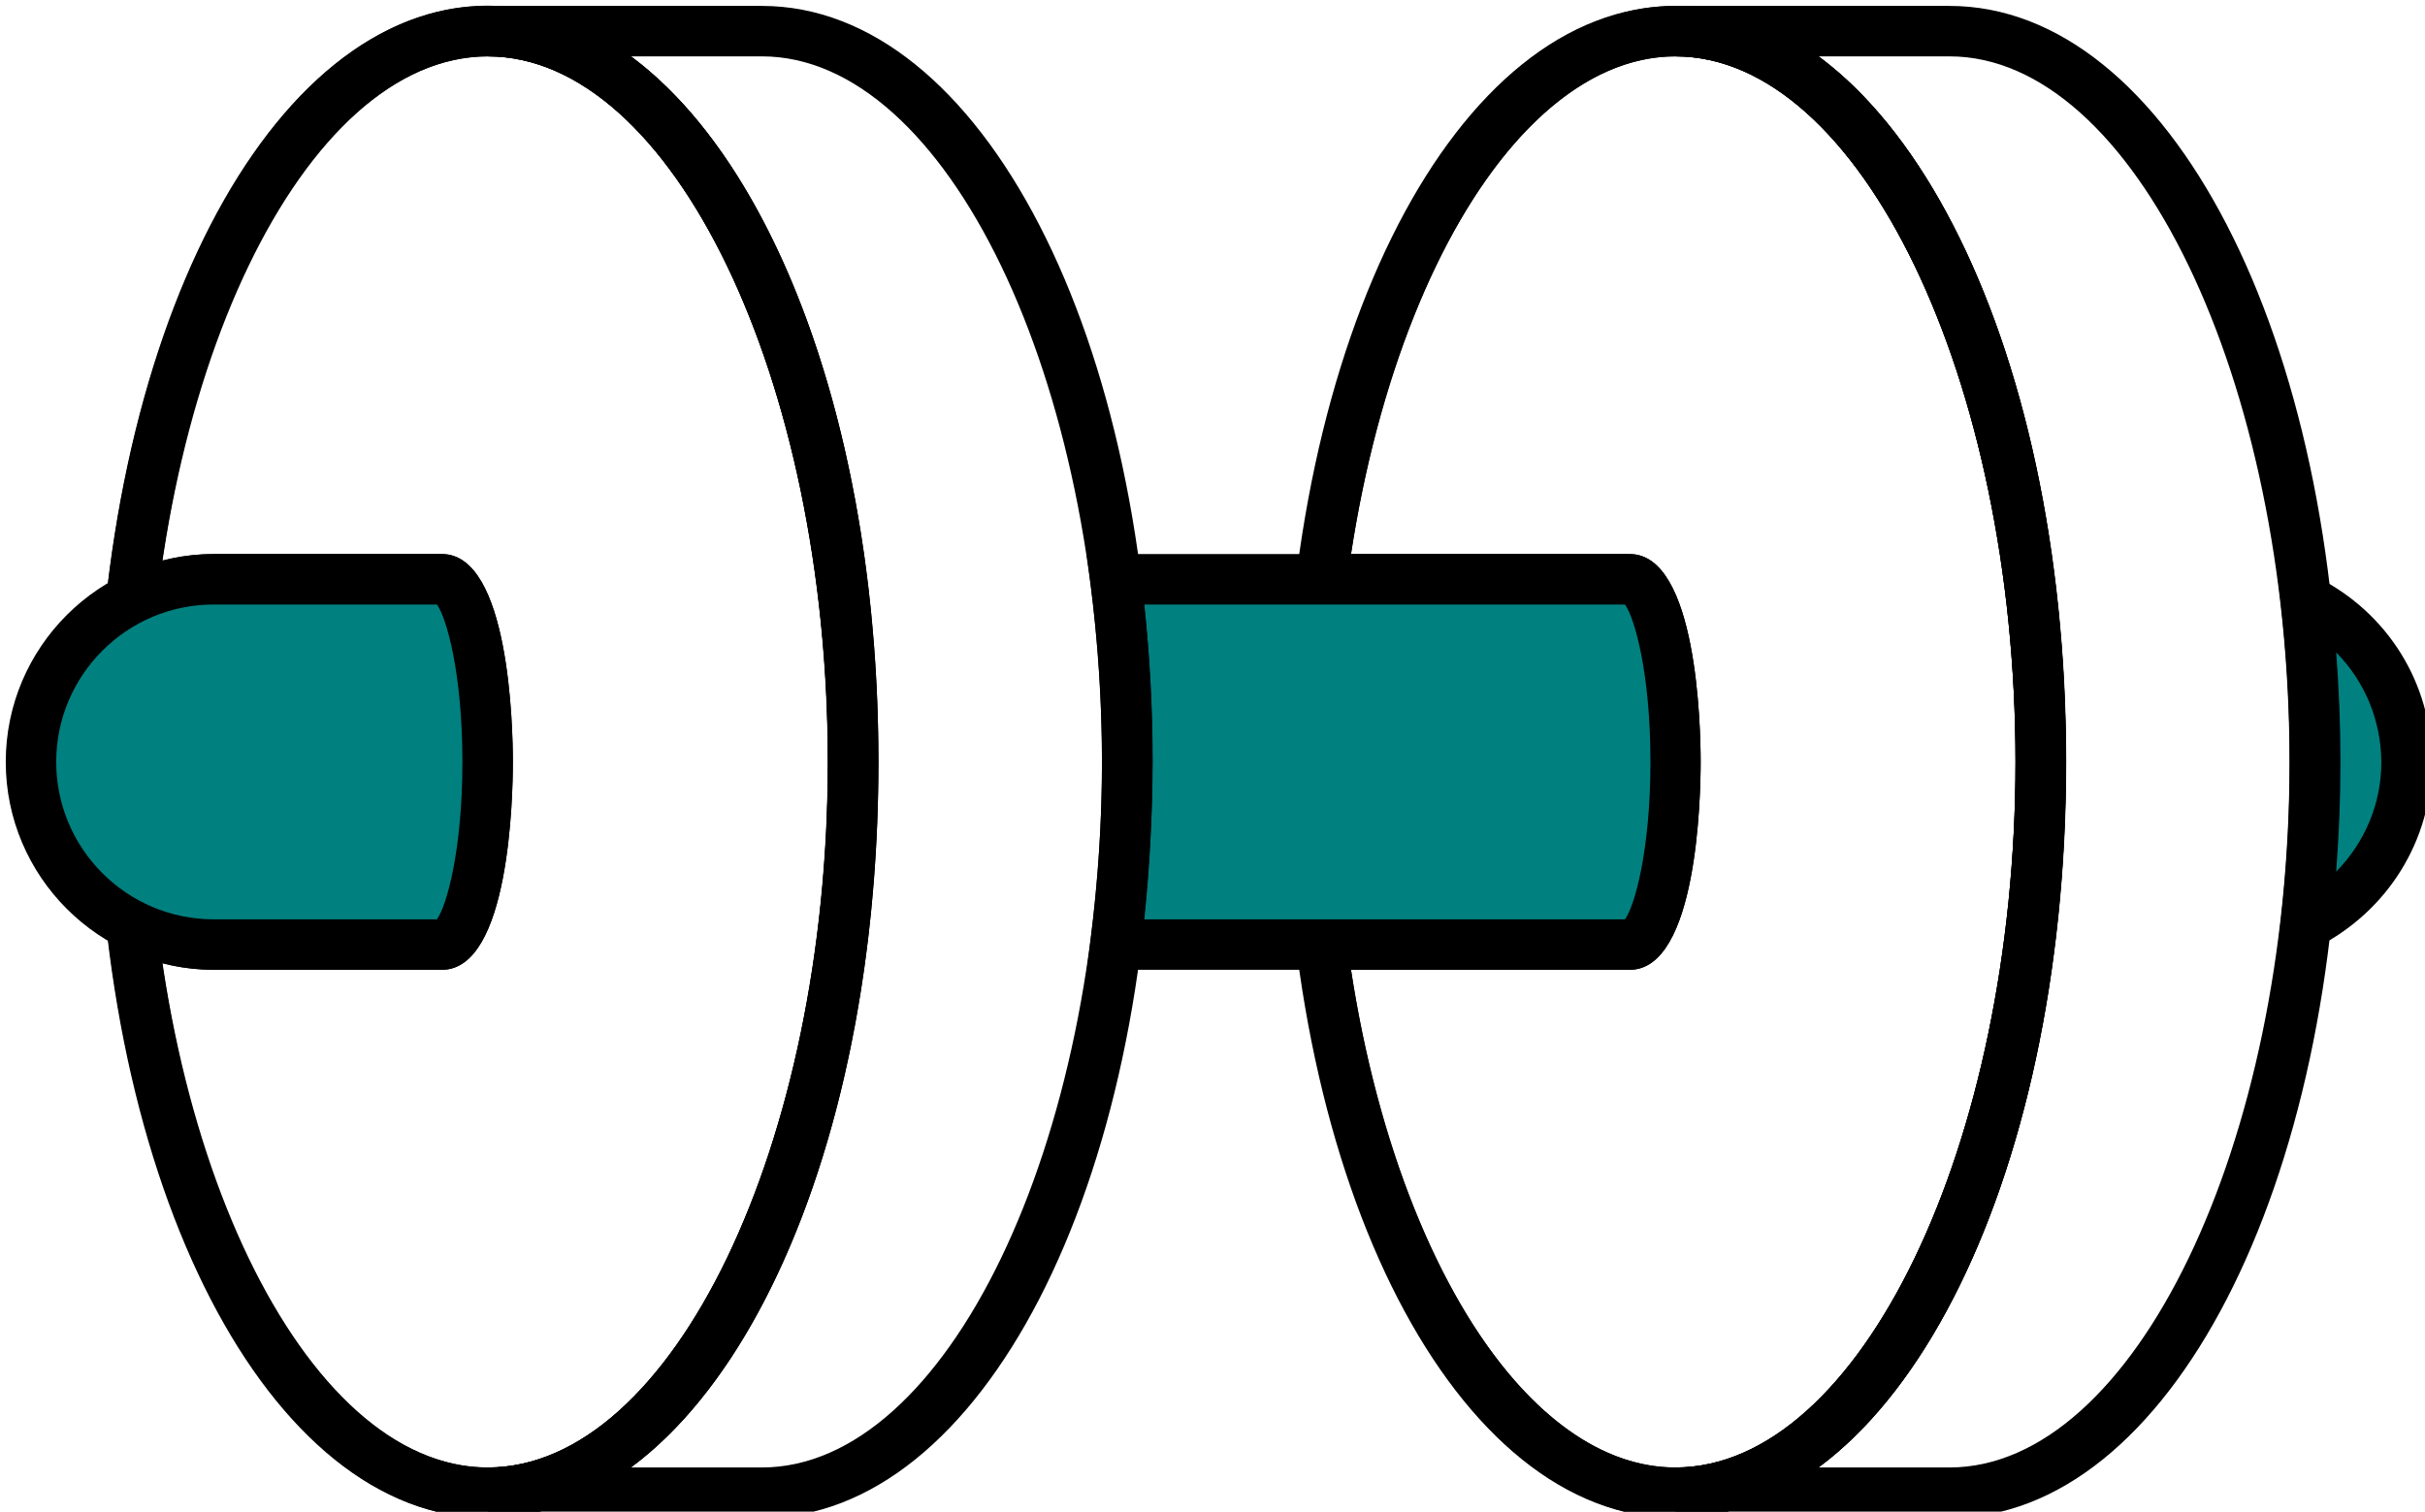 <?xml version="1.0" encoding="UTF-8" standalone="no"?>
<!-- Generator: Adobe Illustrator 25.2.3, SVG Export Plug-In . SVG Version: 6.00 Build 0)  -->

<svg
   xmlns:dc="http://purl.org/dc/elements/1.1/"
   xmlns:cc="http://creativecommons.org/ns#"
   xmlns:rdf="http://www.w3.org/1999/02/22-rdf-syntax-ns#"
   xmlns:svg="http://www.w3.org/2000/svg"
   xmlns="http://www.w3.org/2000/svg"
   xmlns:sodipodi="http://sodipodi.sourceforge.net/DTD/sodipodi-0.dtd"
   xmlns:inkscape="http://www.inkscape.org/namespaces/inkscape"
   version="1.1"
   id="Capa_1"
   x="0px"
   y="0px"
   viewBox="0 0 81.893 51.055"
   xml:space="preserve"
   inkscape:version="0.91 r13725"
   sodipodi:docname="espacio_gym.svg"
   width="81.893"
   height="51.055"><defs
     id="defs3577" /><sodipodi:namedview
     pagecolor="#ffffff"
     bordercolor="#666666"
     borderopacity="1"
     objecttolerance="10"
     gridtolerance="10"
     guidetolerance="10"
     inkscape:pageopacity="0"
     inkscape:pageshadow="2"
     inkscape:window-width="1600"
     inkscape:window-height="838"
     id="namedview3575"
     showgrid="false"
     fit-margin-top="0"
     fit-margin-left="0"
     fit-margin-right="0"
     fit-margin-bottom="0"
     inkscape:zoom="4.1928277"
     inkscape:cx="70.265554"
     inkscape:cy="16.619571"
     inkscape:window-x="-8"
     inkscape:window-y="-8"
     inkscape:window-maximized="1"
     inkscape:current-layer="Capa_1" /><style
     type="text/css"
     id="style3">
	.st0{fill:#018080;}
	.st1{clip-path:url(#SVGID_2_);}
	.st2{clip-path:url(#SVGID_4_);fill:#018080;}
	.st3{clip-path:url(#SVGID_4_);}
	.st4{clip-path:url(#SVGID_6_);}
	.st5{clip-path:url(#SVGID_6_);fill:#018080;}
	.st6{fill:#CAD7D8;}
	.st7{fill:#829797;}
	.st8{fill:#0B262B;}
	.st9{fill:none;stroke:#000000;stroke-width:2;stroke-miterlimit:10;}
	.st10{fill:#367E7F;stroke:#000000;stroke-width:2;stroke-miterlimit:10;}
	.st11{fill:#367E7F;}
	.st12{fill:#367E7F;stroke:#05151F;stroke-width:2;stroke-linejoin:round;stroke-miterlimit:10;}
	.st13{fill:none;stroke:#000000;stroke-width:2;stroke-linejoin:round;stroke-miterlimit:10;}
	.st14{fill:none;stroke:#000000;stroke-width:3;stroke-linecap:round;stroke-linejoin:round;stroke-miterlimit:10;}
	.st15{fill:none;stroke:#000000;stroke-width:3;stroke-linejoin:round;stroke-miterlimit:10;}
	.st16{fill:#367E7F;stroke:#000000;stroke-width:2;stroke-linecap:round;stroke-linejoin:round;stroke-miterlimit:10;}
	.st17{fill:none;stroke:#000000;stroke-width:3;stroke-linecap:round;stroke-miterlimit:10;}
	.st18{fill:none;stroke:#000000;stroke-width:3;stroke-miterlimit:10;}
	.st19{fill:none;stroke:#262626;stroke-width:2.5;stroke-linecap:round;stroke-linejoin:round;stroke-miterlimit:10;}
	.st20{fill:#367E7F;stroke:#262626;stroke-width:2.5;stroke-linecap:round;stroke-linejoin:round;stroke-miterlimit:10;}
	.st21{fill:none;stroke:#000000;stroke-width:2;stroke-linecap:round;stroke-miterlimit:10;}
	.st22{fill:none;stroke:#05151F;stroke-width:2;stroke-linejoin:round;stroke-miterlimit:10;}
	.st23{fill:none;stroke:#05151F;stroke-width:2;stroke-linecap:round;stroke-linejoin:round;stroke-miterlimit:10;}
	.st24{fill:#367E7F;stroke:#05151F;stroke-width:2;stroke-linecap:round;stroke-linejoin:round;stroke-miterlimit:10;}
	.st25{fill:#367E7F;stroke:#000000;}
	.st26{fill:none;stroke:#05151F;stroke-width:2;stroke-linecap:round;stroke-miterlimit:10;}
	.st27{fill:#367E7F;stroke:#05151F;stroke-width:2;stroke-linecap:round;stroke-miterlimit:10;}
	.st28{fill:none;stroke:#0B262B;stroke-width:2.5;stroke-linecap:round;stroke-linejoin:round;stroke-miterlimit:10;}
	.st29{fill:#367E7F;stroke:#0B262B;stroke-width:2.5;stroke-linecap:round;stroke-linejoin:round;stroke-miterlimit:10;}
	.st30{fill:#FFFFFF;stroke:#0B262B;stroke-width:2.5;stroke-linecap:round;stroke-linejoin:round;stroke-miterlimit:10;}
	.st31{fill:none;stroke:#262626;stroke-width:2;stroke-linejoin:round;stroke-miterlimit:10;}
	.st32{fill:#262626;}
	.st33{fill:#1E1E1E;}
	.st34{fill:none;stroke:#19150E;stroke-width:2;stroke-miterlimit:10;}
	.st35{fill:#367E7F;stroke:#19150E;stroke-width:2;stroke-miterlimit:10;}
	.st36{fill:none;stroke:#19150E;stroke-width:2;}
	.st37{fill:#05151F;}
	.st38{fill:none;stroke:#05151F;stroke-width:2;stroke-miterlimit:10;}
	.st39{fill:#367E7F;stroke:#05151F;stroke-width:2;stroke-miterlimit:10;}
	.st40{font-family:'UniNeueBold';}
	.st41{font-size:22.606px;}
	.st42{fill:#008080;}
	.st43{fill:#00262C;}
	.st44{fill:#367E7F;stroke:#05151F;stroke-linejoin:round;stroke-miterlimit:10;}
	.st45{fill:#367E7F;stroke:#05151F;stroke-linecap:round;stroke-linejoin:round;stroke-miterlimit:10;}
	.st46{fill:none;stroke:#ED2672;stroke-linecap:round;stroke-miterlimit:10;}
	.st47{fill:#172B30;}
	.st48{fill:#758083;}
	.st49{fill:#46565A;}
	.st50{fill-rule:evenodd;clip-rule:evenodd;fill:#018080;}
	.st51{fill:#FFFFFF;}
	.st52{fill:#E8EFF1;}
	.st53{fill:#F08D7A;}
	.st54{fill:#B3DEE8;}
	.st55{fill:#00252B;}
	.st56{fill:#E7EEF0;}
	.st57{fill:#F18F7B;}
	.st58{fill:#B3DEE8;fill-opacity:0.5;}
	.st59{clip-path:url(#SVGID_8_);fill:#018080;}
	.st60{clip-path:url(#SVGID_8_);}
	.st61{clip-path:url(#SVGID_10_);}
	.st62{clip-path:url(#SVGID_12_);}
	.st63{clip-path:url(#SVGID_12_);fill:#018080;}
</style><g
     id="g2313"
     transform="matrix(0.852,0,0,0.852,-446.407,-439.56)"><path
       inkscape:connector-curvature="0"
       id="path2315"
       d="m 601.22,576.09 -10.86,0 0,-2 c 7.31,0 13.48,-12.81 13.48,-27.97 0,-15.16 -6.17,-27.97 -13.48,-27.97 l 0,-2 10.86,0 c 8.68,0 15.48,13.16 15.48,29.97 0,16.81 -6.8,29.97 -15.48,29.97 z m -5.19,-2 5.19,0 c 7.31,0 13.48,-12.81 13.48,-27.97 0,-15.16 -6.17,-27.97 -13.48,-27.97 l -5.19,0 c 5.8,4.29 9.81,15.06 9.81,27.97 0,12.91 -4.01,23.68 -9.81,27.97 z" /><path
       style="fill:#018080"
       inkscape:connector-curvature="0"
       id="path2317"
       d="m 619.33,546.12 c 0,-2.82 -1.63,-5.25 -3.99,-6.44 0.24,2.07 0.37,4.22 0.37,6.44 0,2.22 -0.14,4.37 -0.37,6.44 2.35,-1.2 3.99,-3.61 3.99,-6.44 z"
       class="st0" /><path
       inkscape:connector-curvature="0"
       id="path2319"
       d="m 614.14,554.3 0.21,-1.85 c 0.25,-2.2 0.36,-4.27 0.36,-6.33 0,-2.12 -0.12,-4.25 -0.36,-6.32 l -0.21,-1.84 1.66,0.84 c 2.8,1.41 4.54,4.22 4.54,7.33 0,3.09 -1.74,5.9 -4.54,7.33 l -1.66,0.84 z m 2.41,-12.52 c 0.11,1.44 0.17,2.9 0.17,4.35 0,1.43 -0.06,2.86 -0.17,4.34 1.13,-1.15 1.79,-2.69 1.79,-4.34 -0.01,-1.66 -0.66,-3.21 -1.79,-4.35 z" /><path
       inkscape:connector-curvature="0"
       id="path2321"
       d="m 590.36,576.09 c -8.68,0 -15.48,-13.16 -15.48,-29.97 0,-16.81 6.8,-29.97 15.48,-29.97 8.68,0 15.48,13.16 15.48,29.97 0,16.81 -6.8,29.97 -15.48,29.97 z m 0,-57.94 c -7.31,0 -13.48,12.81 -13.48,27.97 0,15.16 6.17,27.97 13.48,27.97 7.31,0 13.48,-12.81 13.48,-27.97 0,-15.16 -6.17,-27.97 -13.48,-27.97 z" /><path
       inkscape:connector-curvature="0"
       id="path2323"
       d="m 590.36,576.09 c -7.12,0 -13.29,-9.29 -15,-22.6 l -0.14,-1.13 13.14,0 c 0.38,-0.52 1.01,-2.72 1.01,-6.24 0,-3.52 -0.63,-5.72 -1.01,-6.24 l -13.14,0 0.15,-1.13 c 1.72,-13.31 7.89,-22.6 15,-22.6 8.68,0 15.48,13.16 15.48,29.97 0,16.81 -6.81,29.97 -15.49,29.97 z M 577.5,554.36 c 1.74,11.5 7.06,19.73 12.86,19.73 7.31,0 13.48,-12.81 13.48,-27.97 0,-15.16 -6.17,-27.97 -13.48,-27.97 -5.8,0 -11.12,8.23 -12.86,19.73 l 11.05,0 c 2.67,0 2.81,6.86 2.81,8.24 0,1.38 -0.14,8.24 -2.81,8.24 l -11.05,0 z" /><path
       style="fill:#018080"
       inkscape:connector-curvature="0"
       id="path2325"
       d="m 588.55,538.88 -20.39,0 c 0.3,2.32 0.47,4.74 0.47,7.24 0,2.5 -0.18,4.92 -0.47,7.24 l 20.39,0 c 1,0 1.81,-3.24 1.81,-7.24 0,-4 -0.81,-7.24 -1.81,-7.24 z"
       class="st0" /><path
       inkscape:connector-curvature="0"
       id="path2327"
       d="m 588.55,554.36 -21.52,0 0.14,-1.12 c 0.31,-2.49 0.46,-4.81 0.46,-7.12 0,-2.35 -0.16,-4.74 -0.46,-7.11 l -0.15,-1.13 21.53,0 c 2.67,0 2.81,6.86 2.81,8.24 0,1.38 -0.13,8.24 -2.81,8.24 z m -19.26,-2 19.07,0 c 0.38,-0.52 1.01,-2.72 1.01,-6.24 0,-3.52 -0.63,-5.72 -1.01,-6.24 l -19.06,0 c 0.23,2.08 0.34,4.18 0.34,6.24 -0.01,2.04 -0.12,4.09 -0.35,6.24 z" /><path
       inkscape:connector-curvature="0"
       id="path2329"
       d="m 554.15,576.09 -10.86,0 0,-2 c 7.31,0 13.48,-12.81 13.48,-27.97 0,-15.16 -6.17,-27.97 -13.48,-27.97 l 0,-2 10.86,0 c 8.68,0 15.48,13.16 15.48,29.97 0,16.81 -6.8,29.97 -15.48,29.97 z m -5.19,-2 5.19,0 c 7.31,0 13.48,-12.81 13.48,-27.97 0,-15.16 -6.17,-27.97 -13.48,-27.97 l -5.19,0 c 5.8,4.29 9.81,15.06 9.81,27.97 0,12.91 -4.01,23.68 -9.81,27.97 z" /><path
       inkscape:connector-curvature="0"
       id="path2331"
       d="m 543.29,576.09 c -8.68,0 -15.48,-13.16 -15.48,-29.97 0,-16.81 6.8,-29.97 15.48,-29.97 8.68,0 15.48,13.16 15.48,29.97 0,16.81 -6.8,29.97 -15.48,29.97 z m 0,-57.94 c -7.31,0 -13.48,12.81 -13.48,27.97 0,15.16 6.17,27.97 13.48,27.97 7.31,0 13.48,-12.81 13.48,-27.97 0,-15.16 -6.17,-27.97 -13.48,-27.97 z" /><path
       inkscape:connector-curvature="0"
       id="path2333"
       d="m 543.28,576.09 c -7.32,0 -13.53,-9.63 -15.1,-23.42 l -0.21,-1.83 1.65,0.82 c 0.92,0.46 1.86,0.69 2.8,0.69 l 8.85,0 c 0.38,-0.52 1.01,-2.72 1.01,-6.24 0,-3.52 -0.63,-5.72 -1.01,-6.24 l -8.85,0 c -0.96,0 -1.9,0.23 -2.8,0.69 l -1.66,0.85 0.21,-1.85 c 1.57,-13.79 7.79,-23.42 15.11,-23.42 8.67,0 15.47,13.16 15.47,29.97 0,16.81 -6.79,29.98 -15.47,29.98 z m -12.9,-22 c 1.71,11.69 7,20 12.9,20 7.31,0 13.48,-12.81 13.48,-27.97 0,-15.16 -6.17,-27.97 -13.47,-27.97 -5.9,0 -11.21,8.31 -12.91,20 0.67,-0.18 1.35,-0.27 2.04,-0.27 l 9.05,0 c 2.67,0 2.81,6.86 2.81,8.24 0,1.38 -0.14,8.24 -2.81,8.24 l -9.05,0 c -0.68,0 -1.37,-0.09 -2.04,-0.27 z" /><path
       style="fill:#018080"
       inkscape:connector-curvature="0"
       id="path2335"
       d="m 532.42,553.36 c -4,0 -7.24,-3.24 -7.24,-7.24 0,-4 3.24,-7.24 7.24,-7.24 l 9.05,0 c 1,0 1.81,3.24 1.81,7.24 0,4 -0.81,7.24 -1.81,7.24 l -9.05,0 z"
       class="st0" /><path
       inkscape:connector-curvature="0"
       id="path2337"
       d="m 541.47,554.36 -9.05,0 c -4.54,0 -8.24,-3.7 -8.24,-8.24 0,-4.54 3.7,-8.24 8.24,-8.24 l 9.05,0 c 2.67,0 2.81,6.86 2.81,8.24 0,1.38 -0.13,8.24 -2.81,8.24 z m -9.05,-14.48 c -3.44,0 -6.24,2.8 -6.24,6.24 0,3.44 2.8,6.24 6.24,6.24 l 8.85,0 c 0.38,-0.52 1.01,-2.72 1.01,-6.24 0,-3.52 -0.63,-5.72 -1.01,-6.24 l -8.85,0 z" /></g></svg>